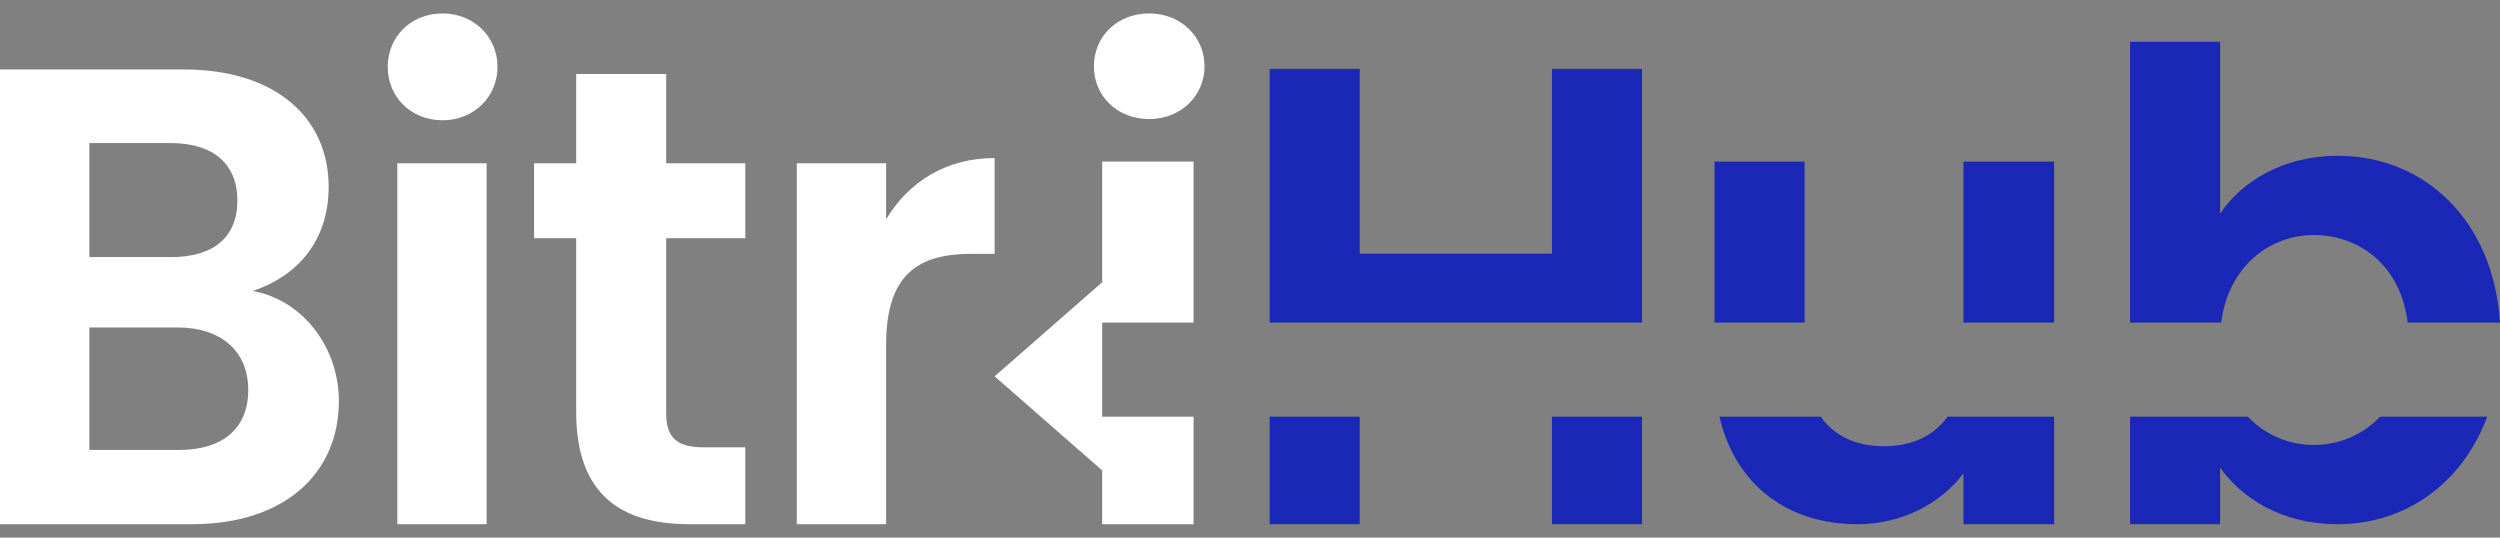 <svg width="93" height="20" viewBox="0 0 93 20" fill="none" xmlns="http://www.w3.org/2000/svg">
<rect x="0" y="0" width="93" height="20" fill="#808080" stroke="none"/>
<path fill-rule="evenodd" clip-rule="evenodd" d="M18.103 19.5H14.78V6.074H18.103V19.5ZM18.507 2.487C18.507 3.602 17.628 4.474 16.465 4.474C15.278 4.474 14.424 3.602 14.424 2.487C14.424 1.372 15.278 0.5 16.465 0.5C17.628 0.5 18.507 1.372 18.507 2.487ZM6.671 16.737C8.285 16.737 9.235 15.938 9.235 14.508C9.235 13.054 8.214 12.181 6.6 12.181H3.324V16.737H6.671ZM6.362 9.564C7.929 9.564 8.831 8.837 8.831 7.455C8.831 6.098 7.929 5.323 6.362 5.323H3.324V9.564H6.362ZM9.401 10.824C11.276 11.163 12.606 12.932 12.606 14.92C12.606 17.61 10.588 19.5 7.146 19.5H0V2.584H6.837C10.303 2.584 12.226 4.426 12.226 6.946C12.226 9.006 11.015 10.291 9.401 10.824ZM21.434 15.332C21.434 18.409 23.12 19.5 25.636 19.5H27.725V16.64H26.182C25.138 16.64 24.782 16.253 24.782 15.356V8.861H27.725V6.074H24.782V2.754H21.434V6.074H19.867V8.861H21.434V15.332ZM36.122 9.443C34.151 9.443 32.964 10.218 32.964 12.811V19.5H29.641V6.074H32.964V8.158C33.795 6.777 35.172 5.88 37 5.88V9.443H36.122Z" fill="white"/>
<path fill-rule="evenodd" clip-rule="evenodd" d="M82.628 12H79.239V1.554H82.588V7.951C83.402 6.729 84.957 5.795 86.966 5.795C90.196 5.795 92.756 8.2 93 12H89.564C89.316 9.871 87.749 8.742 86.081 8.742C84.447 8.742 82.893 9.894 82.628 12ZM47.231 12H61.083V2.561H57.734V9.437H50.581V2.561H47.231V12ZM47.231 15.5L47.231 19.5H50.581L50.581 15.5H47.231ZM57.734 19.5L57.734 15.5H61.083L61.083 19.5H57.734ZM63.965 15.5C64.557 18.061 66.527 19.5 69.092 19.5C70.743 19.5 72.202 18.733 73.04 17.607V19.5H76.413V15.5H72.449C71.937 16.223 71.115 16.601 70.073 16.601C69.059 16.601 68.241 16.223 67.727 15.5H63.965ZM63.781 12H67.131V6.011H63.781V12ZM76.413 12H73.04V6.011H76.413V12ZM79.239 15.5V19.5H82.588V17.392C83.402 18.542 84.885 19.5 86.966 19.5C89.489 19.5 91.603 17.98 92.524 15.5H88.54C87.886 16.186 86.999 16.553 86.081 16.553C85.164 16.553 84.273 16.19 83.62 15.5H79.239Z" fill="#1A27B7"/>
<path d="M44.808 2.465C44.808 3.567 43.923 4.429 42.751 4.429C41.554 4.429 40.693 3.567 40.693 2.465C40.693 1.363 41.554 0.5 42.751 0.5C43.923 0.5 44.808 1.363 44.808 2.465Z" fill="white"/>
<path d="M41.001 6.011V10.5L37 14L41.001 17.5V19.5H44.401V15.5H41.001V12H44.401V6.011H41.001Z" fill="white"/>
</svg>
